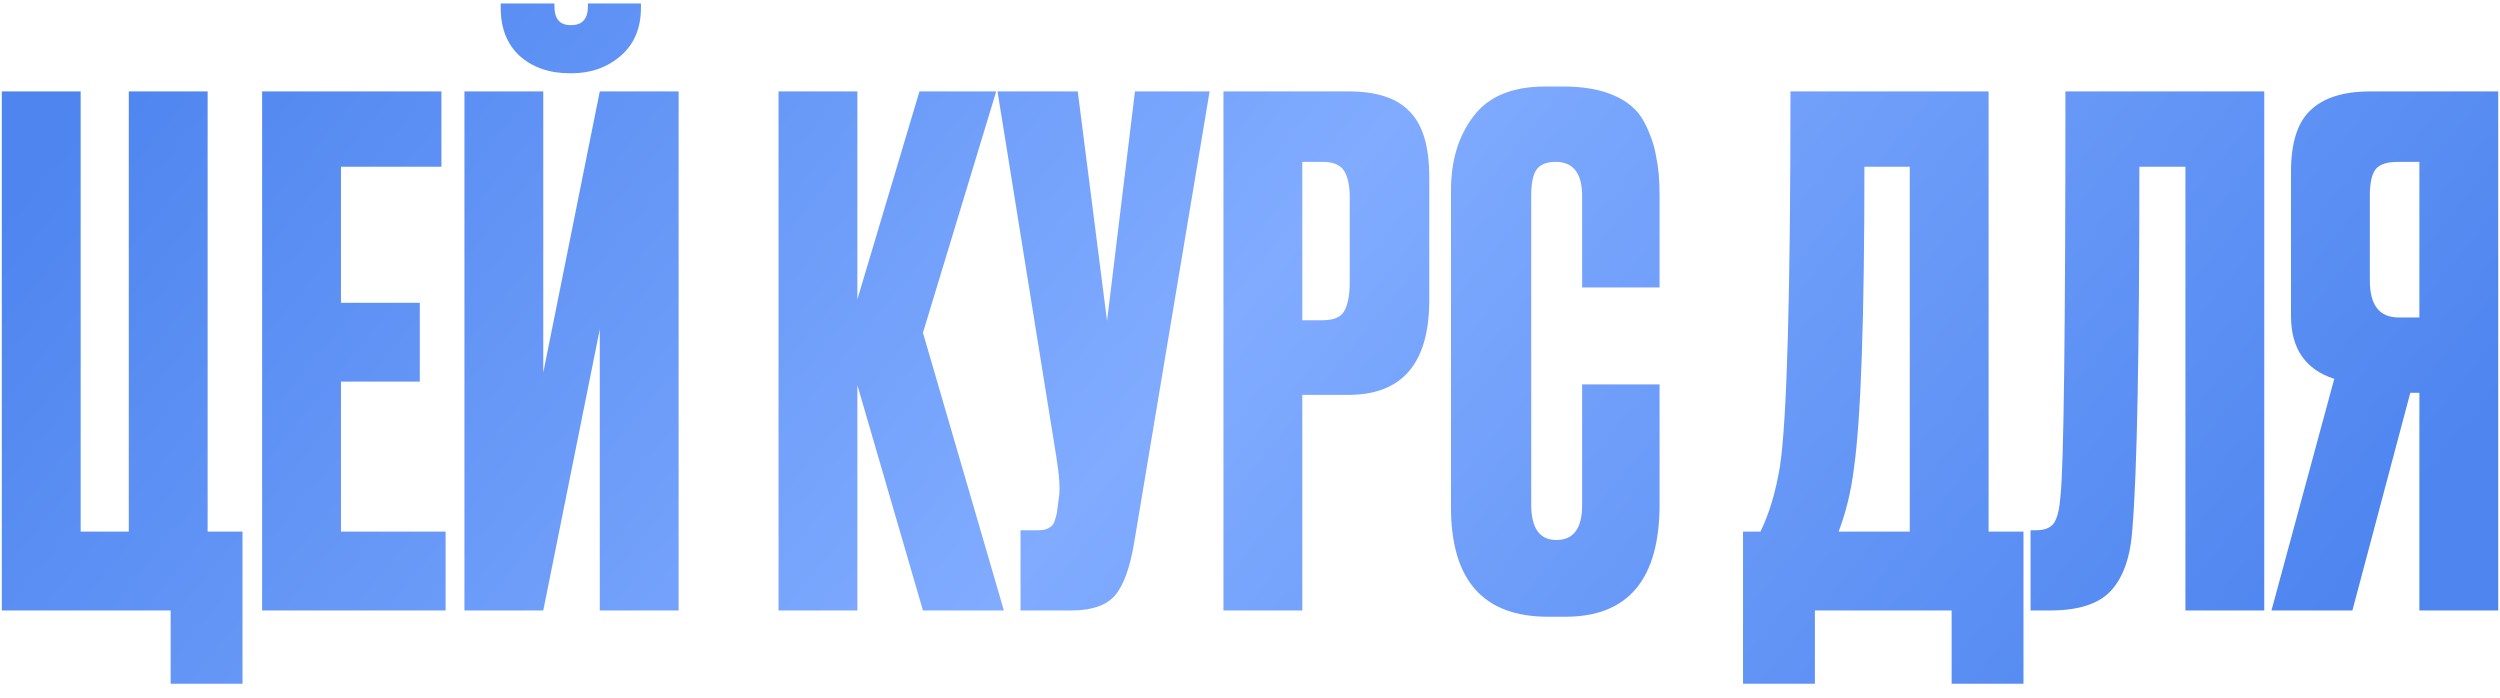 <?xml version="1.0" encoding="UTF-8"?> <svg xmlns="http://www.w3.org/2000/svg" width="172" height="48" viewBox="0 0 172 48" fill="none"> <path d="M11.741 47.04V42H0.125V6.288H5.549V36.576H8.861V6.288H14.285V36.576H16.685V47.04H11.741ZM18.034 6.288H30.37V11.472H23.458V20.832H28.882V26.256H23.458V36.576H30.658V42H18.034V6.288ZM41.265 42V22.656L37.377 42H31.953V6.288H37.377V25.632L41.265 6.288H46.689V42H41.265ZM39.345 5.04H39.201C37.793 5.04 36.641 4.64 35.745 3.84C34.881 3.04 34.449 1.936 34.449 0.528V0.24H38.145V0.432C38.145 1.296 38.513 1.728 39.249 1.728H39.297C40.065 1.728 40.449 1.296 40.449 0.432V0.24H44.097V0.528C44.097 1.936 43.633 3.04 42.705 3.84C41.777 4.64 40.657 5.04 39.345 5.04ZM63.499 42L58.987 26.496V42H53.563V6.288H58.987V20.592L63.259 6.288H68.539L63.499 22.896L69.067 42H63.499ZM83.221 6.288L78.037 37.296C77.749 39.056 77.301 40.288 76.693 40.992C76.085 41.664 75.093 42 73.717 42H70.213V36.48H71.461C71.749 36.48 71.973 36.432 72.133 36.336C72.325 36.24 72.453 36.112 72.517 35.952C72.581 35.792 72.645 35.584 72.709 35.328L72.853 34.224C72.949 33.648 72.885 32.688 72.661 31.344L68.629 6.288H74.149L76.165 22.08L78.085 6.288H83.221ZM92.766 27.168H89.598V42H84.174V6.288H92.766C94.718 6.288 96.126 6.752 96.99 7.68C97.886 8.576 98.334 10.08 98.334 12.192V20.64C98.334 24.992 96.478 27.168 92.766 27.168ZM89.598 11.136V22.032H90.99C91.758 22.032 92.254 21.824 92.478 21.408C92.734 20.96 92.862 20.304 92.862 19.44V13.584C92.862 12.784 92.734 12.176 92.478 11.76C92.222 11.344 91.726 11.136 90.99 11.136H89.598ZM108.851 34.752V26.448H114.179V34.704C114.179 39.856 112.019 42.432 107.699 42.432H106.499C102.051 42.432 99.827 39.92 99.827 34.896V13.104C99.827 11.056 100.339 9.36 101.363 8.016C102.387 6.64 104.035 5.952 106.307 5.952H107.555C108.963 5.952 110.131 6.16 111.059 6.576C112.019 6.992 112.707 7.6 113.123 8.4C113.539 9.2 113.811 9.984 113.939 10.752C114.099 11.488 114.179 12.368 114.179 13.392V19.776H108.851V13.488C108.851 11.92 108.243 11.136 107.027 11.136C106.387 11.136 105.939 11.328 105.683 11.712C105.459 12.064 105.347 12.656 105.347 13.488V34.704C105.347 36.336 105.923 37.152 107.075 37.152C108.259 37.152 108.851 36.352 108.851 34.752ZM134.272 47.04V42H124.864V47.04H119.92V36.576H121.12C121.728 35.328 122.176 33.824 122.464 32.064C122.944 28.864 123.184 20.272 123.184 6.288H136.816V36.576H139.216V47.04H134.272ZM127.552 32.208C127.36 33.776 127.008 35.232 126.496 36.576H131.392V11.472H128.272C128.272 21.904 128.032 28.816 127.552 32.208ZM150.357 42V11.472H147.189C147.189 24.24 147.029 32.544 146.709 36.384C146.581 38.304 146.085 39.728 145.221 40.656C144.389 41.552 142.997 42 141.045 42H139.701V36.48H140.085C140.693 36.48 141.109 36.304 141.333 35.952C141.557 35.6 141.701 34.976 141.765 34.08C141.989 31.936 142.101 22.672 142.101 6.288H155.781V42H150.357ZM166.453 27.024H165.829L161.845 42H156.277L160.597 26.064C158.613 25.424 157.621 23.984 157.621 21.744V11.808C157.621 9.824 158.069 8.416 158.965 7.584C159.861 6.72 161.237 6.288 163.093 6.288H171.877V42H166.453V27.024ZM166.453 21.84V11.136H165.013C164.213 11.136 163.685 11.312 163.429 11.664C163.173 12.016 163.045 12.608 163.045 13.44V19.296C163.045 20.992 163.701 21.84 165.013 21.84H166.453Z" fill="url(#paint0_linear_50_1219)"></path> <defs> <linearGradient id="paint0_linear_50_1219" x1="-5.78" y1="22" x2="103.453" y2="111.329" gradientUnits="userSpaceOnUse"> <stop stop-color="#4E85EF"></stop> <stop offset="0.495" stop-color="#80ABFF"></stop> <stop offset="1" stop-color="#4E85EF"></stop> </linearGradient> </defs> </svg> 